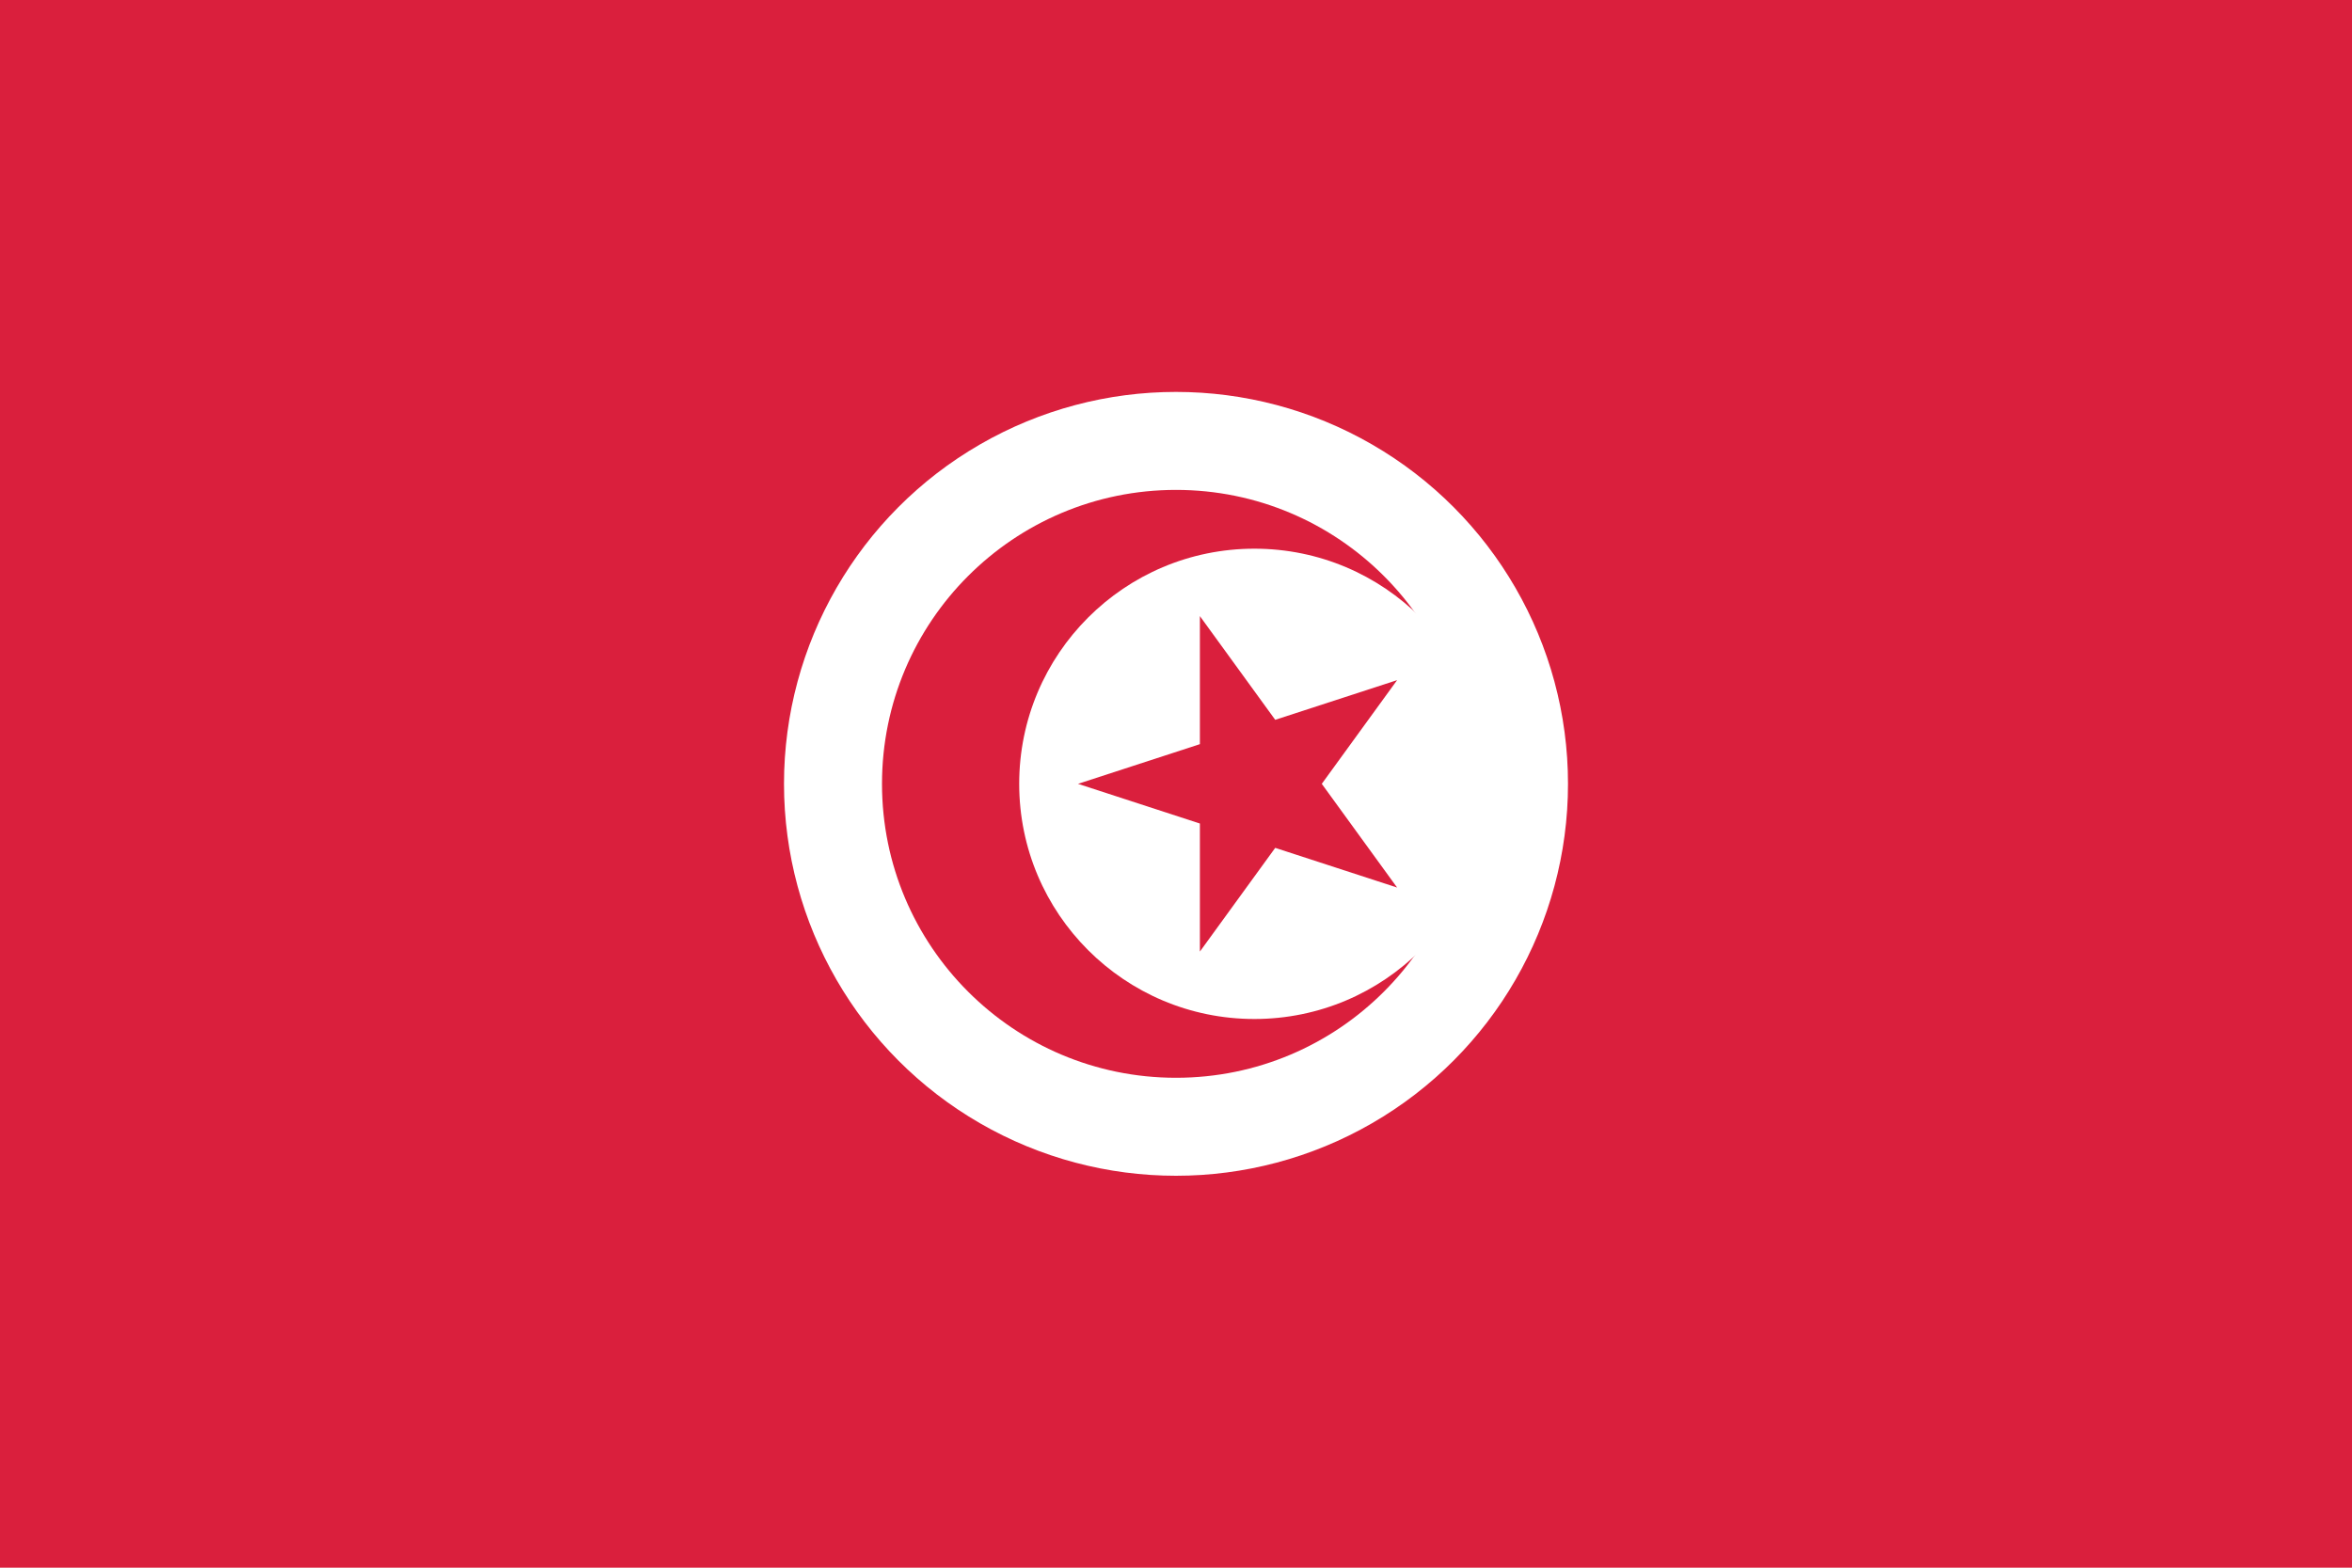 <?xml version="1.0"?>
<svg xmlns="http://www.w3.org/2000/svg" xmlns:xlink="http://www.w3.org/1999/xlink" version="1.1" width="540" height="360" viewBox="0 0 540 360">
<!-- Generated by Kreative Vexillo v1.0 -->
<style>
.red{fill:rgb(218,31,61);}
.white{fill:rgb(255,255,255);}
</style>
<defs>
<path id="star" d="M 0.0 -1.0 L 0.225 -0.309 L 0.951 -0.309 L 0.363 0.118 L 0.588 0.809 L 0.0 0.382 L -0.588 0.809 L -0.363 0.118 L -0.951 -0.309 L -0.225 -0.309 Z"/>
</defs>
<g>
<rect x="0" y="0" width="540" height="360" class="red"/>
<ellipse cx="270" cy="180" rx="90" ry="90" class="white"/>
<ellipse cx="270" cy="180" rx="67.5" ry="67.5" class="red"/>
<ellipse cx="288" cy="180" rx="54" ry="54" class="white"/>
<use xlink:href="#star" transform="translate(288 180) scale(40.5 40.5) rotate(-90)" class="red"/>
</g>
</svg>
